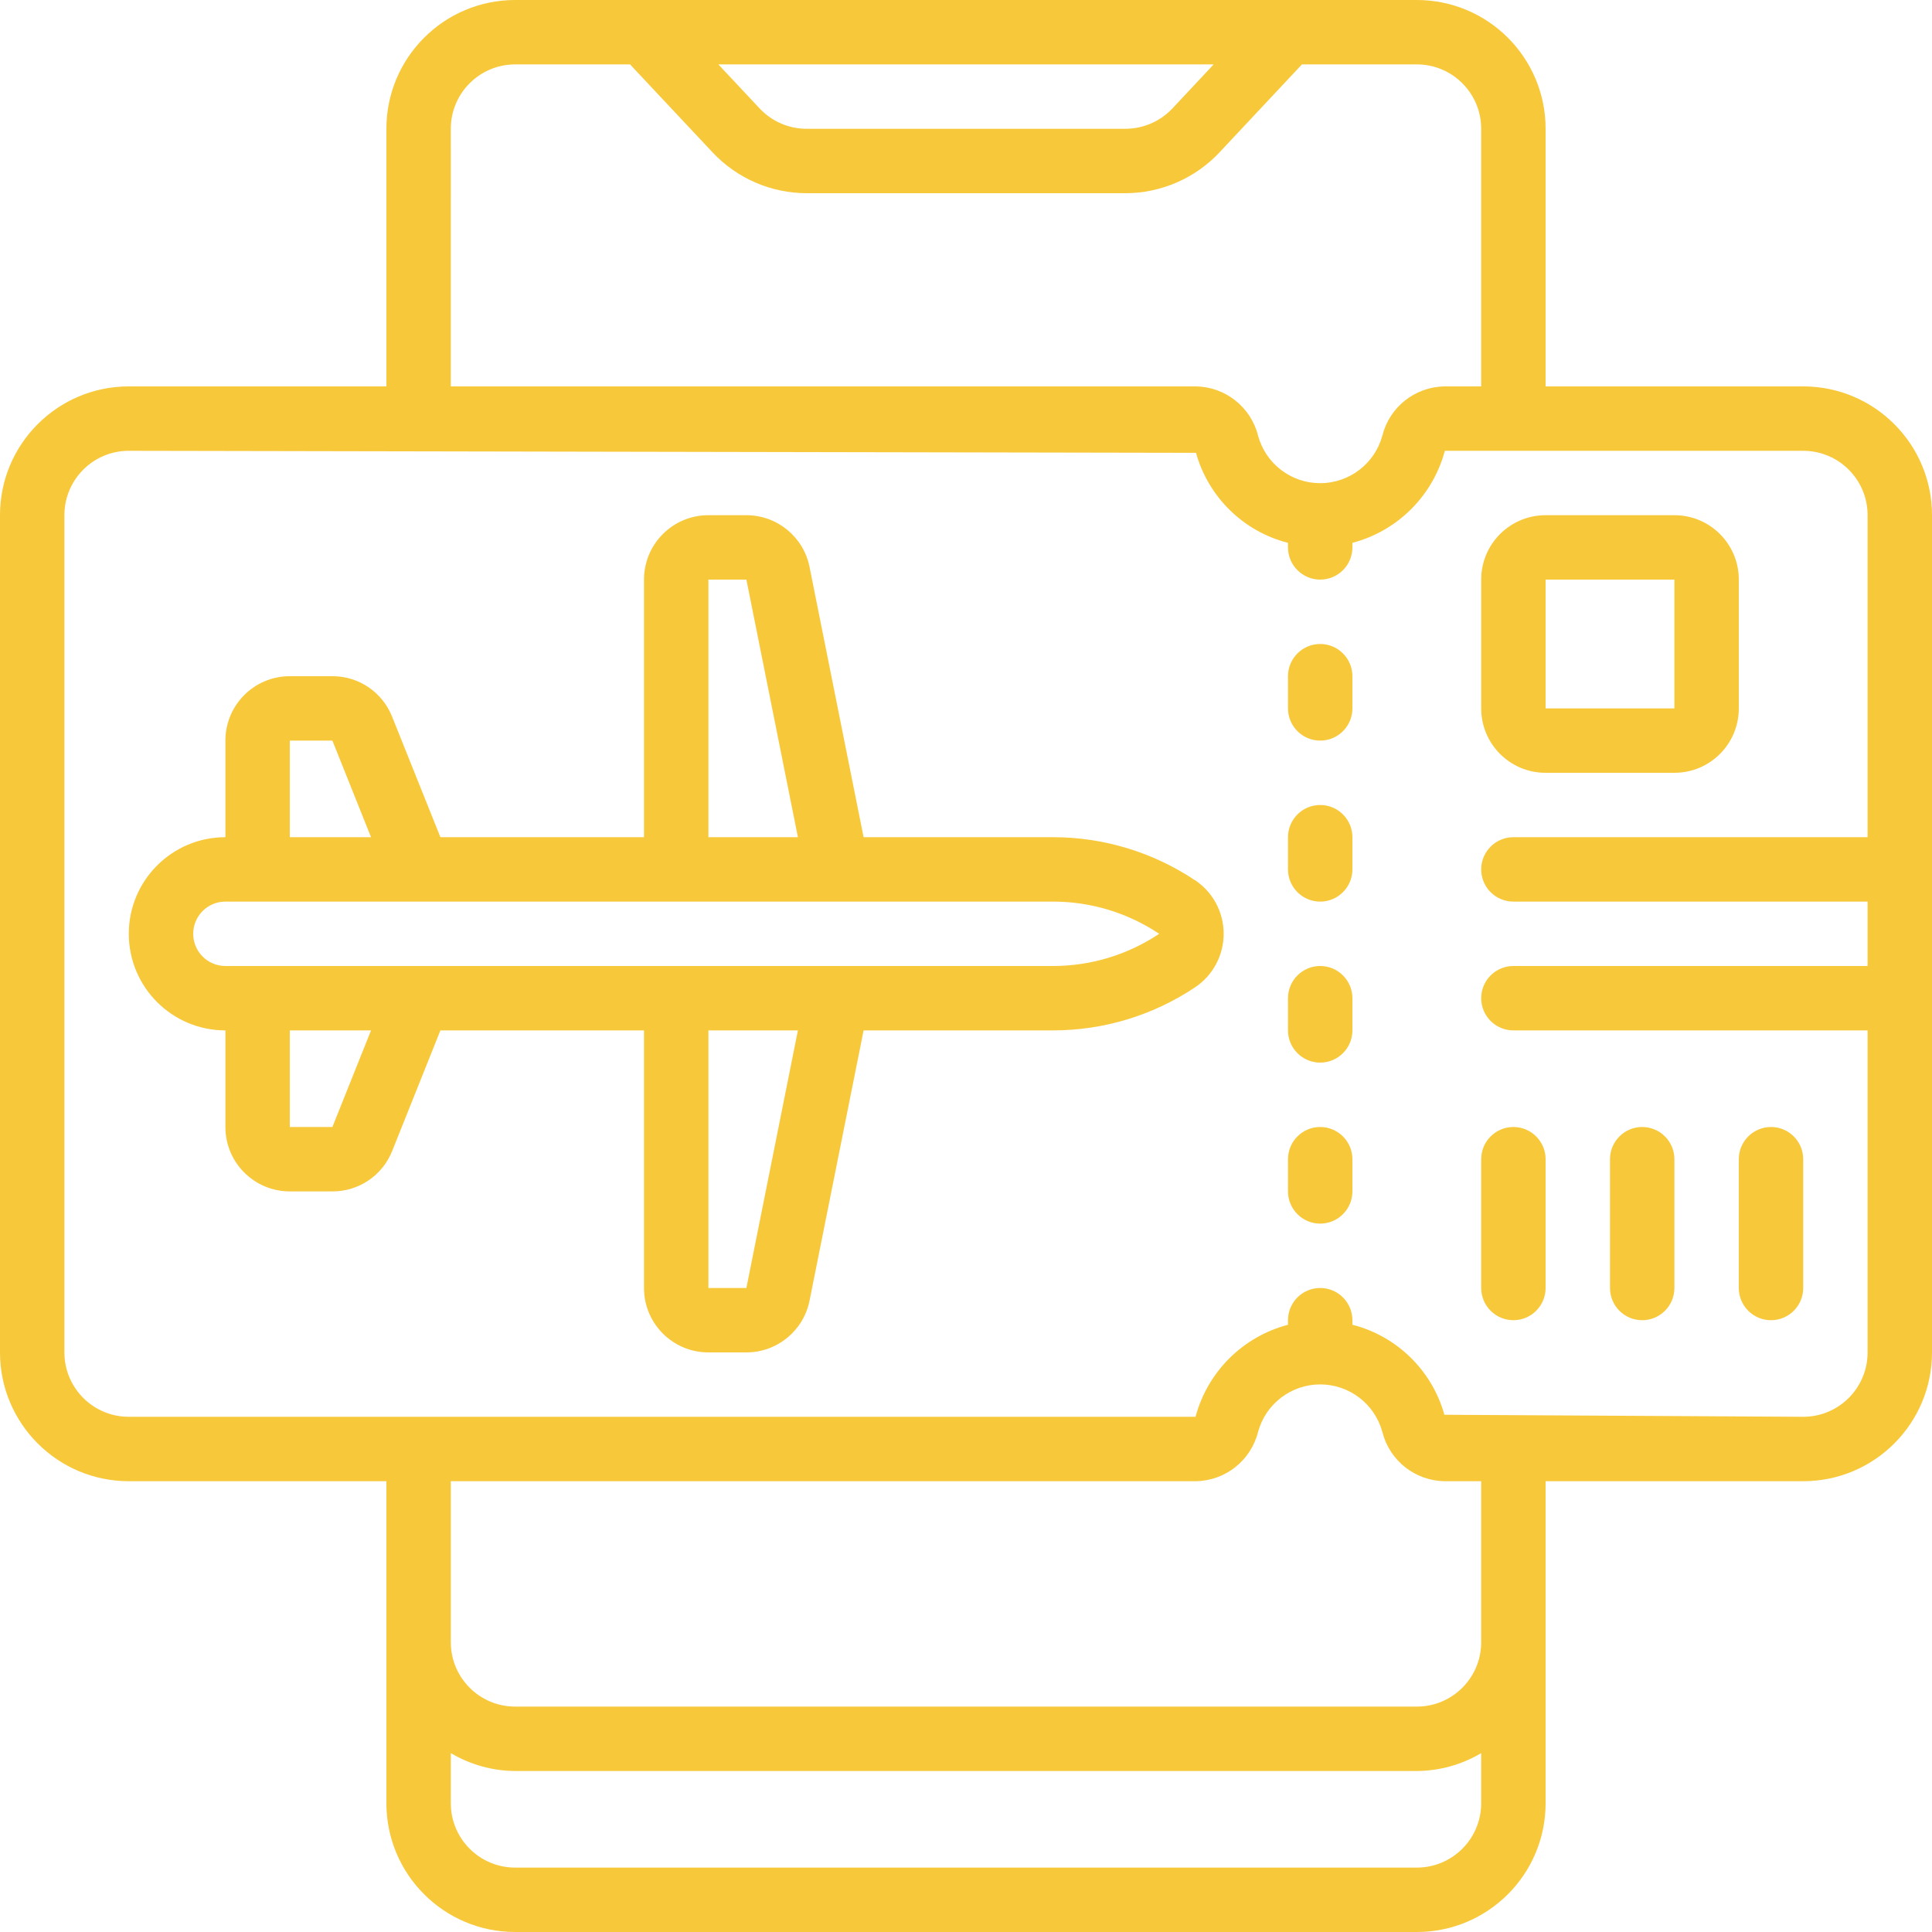 <svg height="100" viewBox="0 0 60 60" width="100" xmlns="http://www.w3.org/2000/svg"><g id="Page-1" fill="none" fill-rule="evenodd"><g id="001---Mobile-Plane-Ticket" fill="#f7c839" fill-rule="nonzero"><path id="Shape" d="m56 12h-8v-8c0-2.209-1.791-4-4-4h-28c-2.209 0-4 1.791-4 4v8h-8c-2.209 0-4 1.791-4 4v26c0 2.209 1.791 4 4 4h8v10c0 2.209 1.791 4 4 4h28c2.209 0 4-1.791 4-4v-10h8c2.209 0 4-1.791 4-4v-26c0-2.209-1.791-4-4-4zm-18.308-10-1.282 1.368c-.379.403-.907.631-1.46.632h-9.9c-.553 0-1.081-.229-1.459-.632l-1.282-1.368zm-23.692 2c0-1.105.895-2 2-2h3.567l2.565 2.735c.757.806 1.813 1.263 2.918 1.265h9.9c1.105-.002 2.161-.459 2.919-1.264l2.564-2.736h3.567c1.105 0 2 .895 2 2v8h-1.129c-.921.009-1.72.64-1.942 1.534-.238.869-1.028 1.472-1.929 1.472s-1.691-.603-1.929-1.472c-.222-.894-1.021-1.525-1.942-1.534h-23.129zm30 54h-28c-1.105 0-2-.895-2-2v-1.556c.605.36 1.296.552 2 .556h28c.704-.004 1.395-.196 2-.556v1.556c0 1.105-.895 2-2 2zm2-7c0 1.105-.895 2-2 2h-28c-1.105 0-2-.895-2-2v-5h23.129c.921-.009 1.72-.64 1.942-1.534.238-.869 1.028-1.472 1.929-1.472s1.691.603 1.929 1.472c.222.894 1.021 1.525 1.942 1.534h1.129zm10-7-11.143-.063c-.384-1.376-1.473-2.442-2.857-2.796v-.141c0-.552-.448-1-1-1s-1 .448-1 1v.142c-1.401.367-2.497 1.459-2.871 2.858h-33.129c-1.105 0-2-.895-2-2v-26c0-1.105.895-2 2-2l33.143.063c.384 1.376 1.473 2.442 2.857 2.796v.141c0 .552.448 1 1 1s1-.448 1-1v-.142c1.401-.367 2.497-1.459 2.871-2.858h11.129c1.105 0 2 .895 2 2v10h-11c-.552 0-1 .448-1 1s.448 1 1 1h11v2h-11c-.552 0-1 .448-1 1s.448 1 1 1h11v10c0 1.105-.895 2-2 2z"/><path id="Shape" d="m41 35c-.552 0-1 .448-1 1v1c0 .552.448 1 1 1s1-.448 1-1v-1c0-.552-.448-1-1-1z"/><path id="Shape" d="m41 30c-.552 0-1 .448-1 1v1c0 .552.448 1 1 1s1-.448 1-1v-1c0-.552-.448-1-1-1z"/><path id="Shape" d="m41 25c-.552 0-1 .448-1 1v1c0 .552.448 1 1 1s1-.448 1-1v-1c0-.552-.448-1-1-1z"/><path id="Shape" d="m41 20c-.552 0-1 .448-1 1v1c0 .552.448 1 1 1s1-.448 1-1v-1c0-.552-.448-1-1-1z"/><path id="Shape" d="m47 35c-.552 0-1 .448-1 1v4c0 .552.448 1 1 1s1-.448 1-1v-4c0-.552-.448-1-1-1z"/><path id="Shape" d="m51 35c-.552 0-1 .448-1 1v4c0 .552.448 1 1 1s1-.448 1-1v-4c0-.552-.448-1-1-1z"/><path id="Shape" d="m55 35c-.552 0-1 .448-1 1v4c0 .552.448 1 1 1s1-.448 1-1v-4c0-.552-.448-1-1-1z"/><path id="Shape" d="m48 24h4c1.105 0 2-.895 2-2v-4c0-1.105-.895-2-2-2h-4c-1.105 0-2 .895-2 2v4c0 1.105.895 2 2 2zm0-6h4v4h-4z"/><path id="Shape" d="m37.108 27.335c-1.305-.871-2.839-1.336-4.408-1.335h-5.88l-1.679-8.392c-.187-.935-1.008-1.608-1.961-1.608h-1.18c-1.105 0-2 .895-2 2v8h-6.323l-1.5-3.743c-.301-.76-1.036-1.259-1.854-1.257h-1.323c-1.105 0-2 .895-2 2v3c-1.657 0-3 1.343-3 3s1.343 3 3 3v3c0 1.105.895 2 2 2h1.323c.819.003 1.556-.496 1.857-1.257l1.497-3.743h6.323v8c0 1.105.895 2 2 2h1.18c.953-0 1.774-.673 1.961-1.607l1.679-8.393h5.88c1.57.001 3.105-.464 4.411-1.336.557-.371.891-.996.891-1.665s-.334-1.294-.891-1.665zm-15.108-9.335h1.18l1.6 8h-2.78zm-13 5h1.323l1.2 3h-2.523zm1.323 12h-1.323v-3h2.523zm12.857 5h-1.18v-8h2.78zm9.52-10h-25.7c-.552 0-1-.448-1-1s.448-1 1-1h25.7c1.175-.001 2.323.347 3.3 1-.977.653-2.125 1.001-3.3 1z"/></g></g></svg>